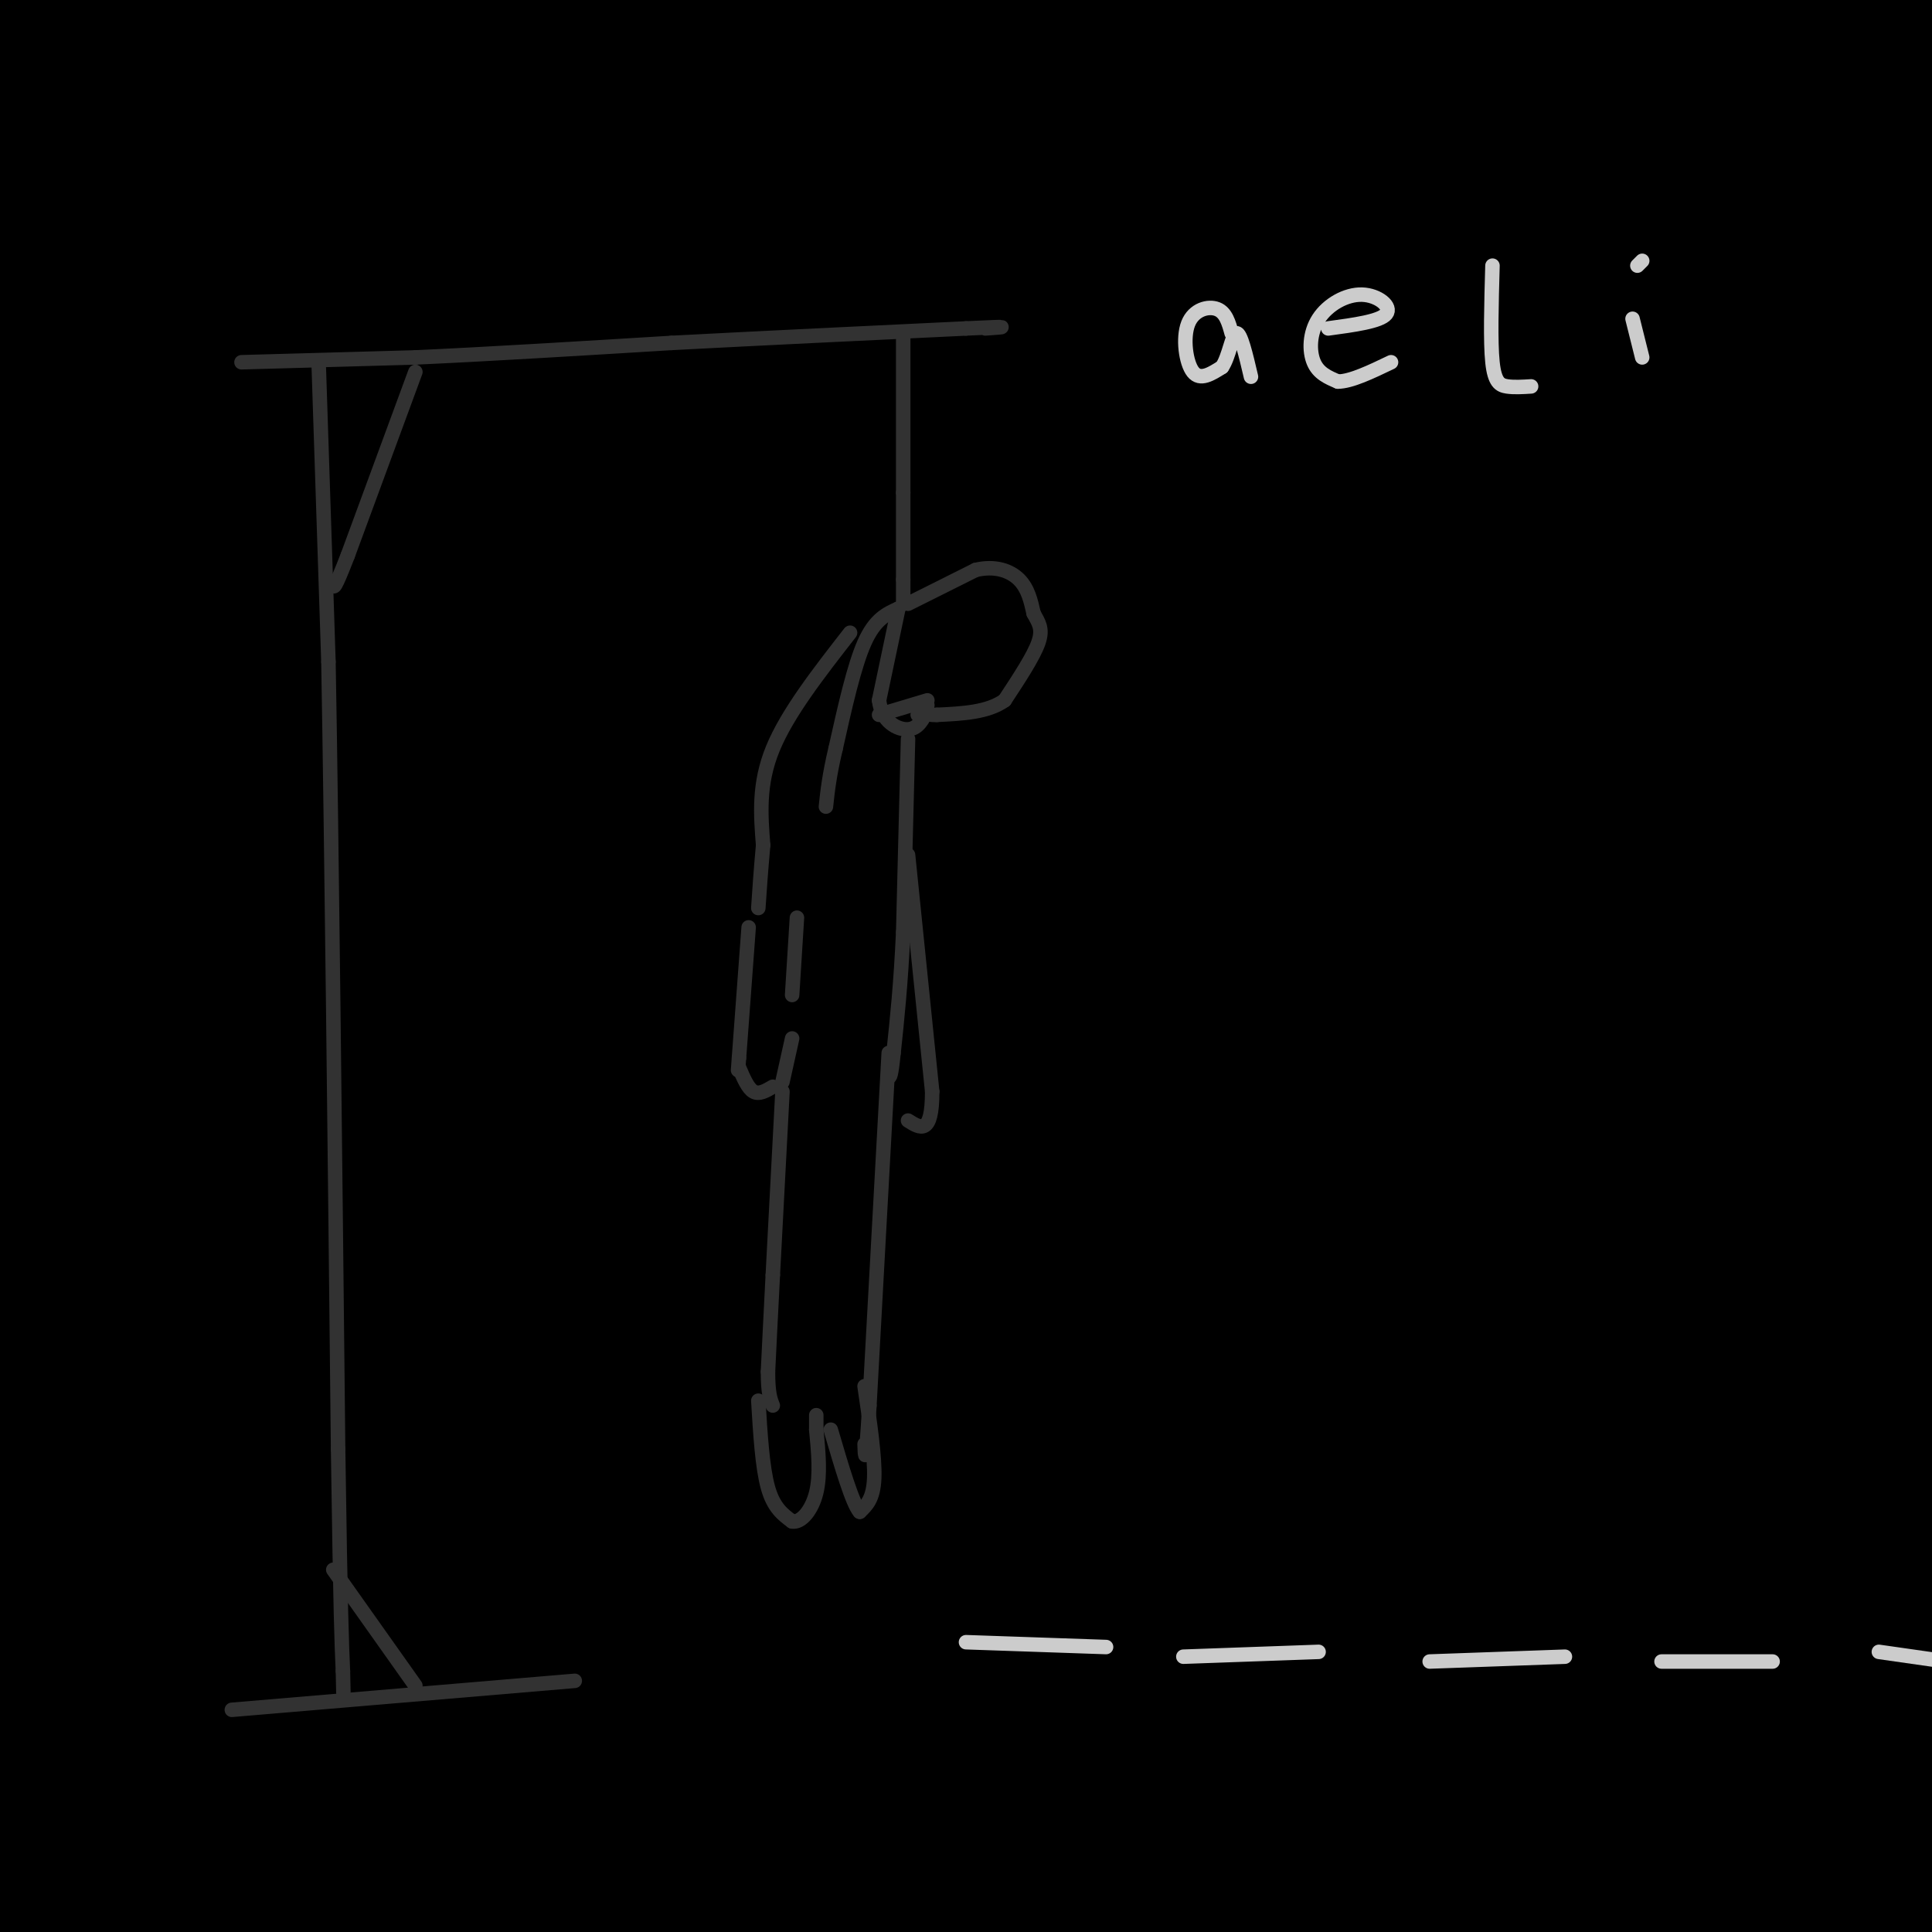 <svg viewBox='0 0 400 400' version='1.1' xmlns='http://www.w3.org/2000/svg' xmlns:xlink='http://www.w3.org/1999/xlink'><g fill='none' stroke='rgb(0,0,0)' stroke-width='28' stroke-linecap='round' stroke-linejoin='round'><path d='M271,60c-113.455,-5.692 -226.910,-11.384 -264,-15c-37.090,-3.616 2.184,-5.156 40,-7c37.816,-1.844 74.172,-3.994 108,-5c33.828,-1.006 65.126,-0.869 121,3c55.874,3.869 136.322,11.472 148,10c11.678,-1.472 -45.415,-12.017 -101,-18c-55.585,-5.983 -109.663,-7.403 -146,-8c-36.337,-0.597 -54.933,-0.370 -78,1c-23.067,1.370 -50.606,3.883 -72,6c-21.394,2.117 -36.645,3.839 -58,8c-21.355,4.161 -48.816,10.760 -49,12c-0.184,1.240 26.908,-2.880 54,-7'/><path d='M-26,40c31.237,-4.700 82.330,-12.950 123,-18c40.670,-5.050 70.917,-6.899 100,-8c29.083,-1.101 57.002,-1.454 75,-2c17.998,-0.546 26.076,-1.285 67,3c40.924,4.285 114.694,13.592 85,11c-29.694,-2.592 -162.853,-17.084 -242,-23c-79.147,-5.916 -104.283,-3.254 -150,2c-45.717,5.254 -112.015,13.102 -97,12c15.015,-1.102 111.344,-11.154 179,-16c67.656,-4.846 106.640,-4.484 149,-3c42.360,1.484 88.097,4.092 131,10c42.903,5.908 82.972,15.117 59,15c-23.972,-0.117 -111.986,-9.558 -200,-19'/><path d='M253,4c-60.668,-4.616 -112.339,-6.656 -162,-6c-49.661,0.656 -97.313,4.007 -124,8c-26.687,3.993 -32.409,8.628 -46,11c-13.591,2.372 -35.051,2.483 13,3c48.051,0.517 165.614,1.441 225,3c59.386,1.559 60.594,3.753 78,6c17.406,2.247 51.010,4.548 78,8c26.990,3.452 47.365,8.055 93,16c45.635,7.945 116.531,19.230 69,18c-47.531,-1.230 -213.490,-14.977 -295,-20c-81.510,-5.023 -78.570,-1.324 -95,1c-16.430,2.324 -52.229,3.272 -98,8c-45.771,4.728 -101.515,13.234 -74,13c27.515,-0.234 138.290,-9.210 199,-13c60.710,-3.790 71.355,-2.395 82,-1'/><path d='M196,59c34.620,0.733 80.169,3.066 114,6c33.831,2.934 55.945,6.468 79,11c23.055,4.532 47.052,10.063 65,15c17.948,4.937 29.847,9.280 39,13c9.153,3.720 15.559,6.816 11,9c-4.559,2.184 -20.082,3.458 -64,0c-43.918,-3.458 -116.229,-11.646 -163,-16c-46.771,-4.354 -68.000,-4.875 -95,-5c-27.000,-0.125 -59.770,0.146 -91,1c-31.230,0.854 -60.920,2.290 -100,7c-39.080,4.710 -87.550,12.694 -72,11c15.550,-1.694 95.122,-13.068 148,-19c52.878,-5.932 79.064,-6.424 107,-7c27.936,-0.576 57.621,-1.235 87,-1c29.379,0.235 58.451,1.364 86,4c27.549,2.636 53.574,6.779 77,11c23.426,4.221 44.252,8.520 61,13c16.748,4.480 29.419,9.140 34,12c4.581,2.860 1.073,3.921 5,6c3.927,2.079 15.288,5.175 -28,-1c-43.288,-6.175 -141.225,-21.621 -217,-30c-75.775,-8.379 -129.387,-9.689 -183,-11'/><path d='M96,88c-38.720,-2.120 -44.018,-1.921 -81,3c-36.982,4.921 -105.646,14.563 -103,14c2.646,-0.563 76.601,-11.331 144,-18c67.399,-6.669 128.240,-9.240 161,-11c32.760,-1.760 37.437,-2.711 81,0c43.563,2.711 126.011,9.082 135,8c8.989,-1.082 -55.480,-9.618 -129,-12c-73.520,-2.382 -156.091,1.389 -198,3c-41.909,1.611 -43.156,1.062 -78,7c-34.844,5.938 -103.285,18.364 -107,20c-3.715,1.636 57.294,-7.517 114,-13c56.706,-5.483 109.107,-7.294 154,-7c44.893,0.294 82.279,2.695 111,5c28.721,2.305 48.777,4.516 77,11c28.223,6.484 64.611,17.242 101,28'/><path d='M478,126c29.031,7.482 51.109,12.187 13,8c-38.109,-4.187 -136.404,-17.265 -212,-24c-75.596,-6.735 -128.493,-7.128 -163,-7c-34.507,0.128 -50.624,0.775 -90,6c-39.376,5.225 -102.011,15.028 -79,15c23.011,-0.028 131.669,-9.888 186,-14c54.331,-4.112 54.335,-2.476 79,-1c24.665,1.476 73.992,2.793 109,5c35.008,2.207 55.697,5.304 74,8c18.303,2.696 34.219,4.992 61,11c26.781,6.008 64.428,15.729 53,16c-11.428,0.271 -71.929,-8.907 -129,-15c-57.071,-6.093 -110.711,-9.102 -169,-8c-58.289,1.102 -121.225,6.315 -170,12c-48.775,5.685 -83.387,11.843 -118,18'/><path d='M-77,156c-0.626,-1.599 56.810,-14.597 112,-22c55.190,-7.403 108.135,-9.209 142,-10c33.865,-0.791 48.651,-0.565 77,1c28.349,1.565 70.263,4.468 101,8c30.737,3.532 50.297,7.691 67,11c16.703,3.309 30.547,5.767 53,12c22.453,6.233 53.514,16.242 34,15c-19.514,-1.242 -89.603,-13.734 -129,-20c-39.397,-6.266 -48.102,-6.306 -76,-7c-27.898,-0.694 -74.988,-2.043 -109,-2c-34.012,0.043 -54.946,1.478 -80,4c-25.054,2.522 -54.230,6.130 -74,9c-19.770,2.870 -30.135,5.001 -60,12c-29.865,6.999 -79.228,18.868 -58,18c21.228,-0.868 113.049,-14.471 162,-21c48.951,-6.529 55.031,-5.984 74,-6c18.969,-0.016 50.827,-0.592 80,0c29.173,0.592 55.662,2.352 79,4c23.338,1.648 43.525,3.185 72,9c28.475,5.815 65.237,15.907 102,26'/><path d='M492,197c27.657,6.567 45.800,9.984 4,4c-41.800,-5.984 -143.541,-21.368 -207,-28c-63.459,-6.632 -88.634,-4.511 -111,-4c-22.366,0.511 -41.921,-0.587 -82,3c-40.079,3.587 -100.682,11.860 -127,16c-26.318,4.140 -18.352,4.148 -30,7c-11.648,2.852 -42.910,8.547 -7,5c35.910,-3.547 138.993,-16.337 194,-22c55.007,-5.663 61.937,-4.200 77,-4c15.063,0.200 38.260,-0.865 81,1c42.740,1.865 105.025,6.659 146,14c40.975,7.341 60.640,17.231 81,23c20.360,5.769 41.414,7.419 -5,4c-46.414,-3.419 -160.297,-11.906 -228,-15c-67.703,-3.094 -89.228,-0.795 -111,0c-21.772,0.795 -43.792,0.084 -82,4c-38.208,3.916 -92.604,12.458 -147,21'/><path d='M-62,226c-13.410,1.160 26.565,-6.440 73,-13c46.435,-6.560 99.332,-12.078 135,-15c35.668,-2.922 54.109,-3.247 78,-3c23.891,0.247 53.231,1.064 81,3c27.769,1.936 53.967,4.989 79,9c25.033,4.011 48.901,8.981 69,14c20.099,5.019 36.428,10.087 52,16c15.572,5.913 30.386,12.669 34,16c3.614,3.331 -3.971,3.235 -1,5c2.971,1.765 16.497,5.392 -23,0c-39.497,-5.392 -132.018,-19.802 -183,-27c-50.982,-7.198 -60.426,-7.185 -82,-8c-21.574,-0.815 -55.280,-2.460 -83,-3c-27.720,-0.540 -49.454,0.023 -76,2c-26.546,1.977 -57.902,5.368 -81,10c-23.098,4.632 -37.937,10.506 -49,14c-11.063,3.494 -18.348,4.607 6,3c24.348,-1.607 80.330,-5.936 138,-9c57.670,-3.064 117.026,-4.863 175,-2c57.974,2.863 114.564,10.390 148,16c33.436,5.610 43.718,9.305 54,13'/><path d='M482,267c34.093,7.176 92.327,18.616 38,15c-54.327,-3.616 -221.215,-22.288 -303,-29c-81.785,-6.712 -78.466,-1.465 -89,0c-10.534,1.465 -34.922,-0.851 -84,5c-49.078,5.851 -122.845,19.869 -126,19c-3.155,-0.869 64.301,-16.623 105,-25c40.699,-8.377 54.642,-9.375 92,-13c37.358,-3.625 98.132,-9.875 160,-10c61.868,-0.125 124.831,5.876 161,10c36.169,4.124 45.544,6.371 65,12c19.456,5.629 48.993,14.642 66,20c17.007,5.358 21.485,7.063 -32,0c-53.485,-7.063 -164.934,-22.893 -224,-30c-59.066,-7.107 -65.748,-5.490 -85,-5c-19.252,0.490 -51.072,-0.146 -81,1c-29.928,1.146 -57.964,4.073 -86,7'/><path d='M59,244c-33.431,4.378 -74.008,11.823 -53,10c21.008,-1.823 103.601,-12.913 149,-18c45.399,-5.087 53.603,-4.170 71,-4c17.397,0.170 43.987,-0.405 76,1c32.013,1.405 69.449,4.791 97,8c27.551,3.209 45.217,6.241 64,10c18.783,3.759 38.683,8.245 49,12c10.317,3.755 11.050,6.778 28,11c16.950,4.222 50.118,9.643 5,7c-45.118,-2.643 -168.520,-13.351 -234,-18c-65.480,-4.649 -73.036,-3.240 -90,-3c-16.964,0.240 -43.335,-0.689 -88,4c-44.665,4.689 -107.625,14.995 -144,24c-36.375,9.005 -46.166,16.710 -57,22c-10.834,5.290 -22.710,8.165 10,1c32.710,-7.165 110.008,-24.370 155,-33c44.992,-8.630 57.678,-8.684 77,-10c19.322,-1.316 45.279,-3.893 78,-5c32.721,-1.107 72.206,-0.745 101,1c28.794,1.745 46.897,4.872 65,8'/><path d='M418,272c19.405,3.033 35.417,6.617 48,10c12.583,3.383 21.737,6.565 26,9c4.263,2.435 3.637,4.124 5,6c1.363,1.876 4.716,3.938 -53,1c-57.716,-2.938 -176.502,-10.876 -234,-14c-57.498,-3.124 -53.710,-1.434 -82,2c-28.290,3.434 -88.659,8.614 -134,16c-45.341,7.386 -75.653,16.980 -52,14c23.653,-2.980 101.271,-18.535 159,-27c57.729,-8.465 95.570,-9.841 144,-9c48.430,0.841 107.449,3.901 140,6c32.551,2.099 38.634,3.239 56,7c17.366,3.761 46.016,10.142 61,14c14.984,3.858 16.303,5.193 -22,2c-38.303,-3.193 -116.230,-10.912 -176,-14c-59.770,-3.088 -101.385,-1.544 -143,0'/><path d='M161,295c-44.638,1.842 -84.733,6.447 -133,17c-48.267,10.553 -104.707,27.052 -88,28c16.707,0.948 106.561,-13.657 166,-22c59.439,-8.343 88.464,-10.424 135,-10c46.536,0.424 110.583,3.354 139,5c28.417,1.646 21.205,2.009 41,5c19.795,2.991 66.599,8.610 33,9c-33.599,0.390 -147.600,-4.451 -207,-6c-59.400,-1.549 -64.200,0.193 -92,3c-27.800,2.807 -78.600,6.679 -125,14c-46.400,7.321 -88.400,18.092 -69,18c19.400,-0.092 100.200,-11.046 181,-22'/><path d='M142,334c36.790,-4.195 38.265,-3.684 68,-4c29.735,-0.316 87.730,-1.461 129,0c41.270,1.461 65.815,5.526 86,9c20.185,3.474 36.011,6.357 0,6c-36.011,-0.357 -123.859,-3.954 -167,-5c-43.141,-1.046 -41.574,0.460 -66,2c-24.426,1.540 -74.846,3.115 -125,8c-50.154,4.885 -100.043,13.081 -89,11c11.043,-2.081 83.017,-14.440 134,-21c50.983,-6.560 80.973,-7.321 129,-6c48.027,1.321 114.090,4.725 147,7c32.910,2.275 32.668,3.420 48,7c15.332,3.580 46.238,9.594 38,12c-8.238,2.406 -55.619,1.203 -103,0'/><path d='M371,360c-48.287,-0.174 -117.506,-0.610 -162,0c-44.494,0.610 -64.264,2.265 -91,4c-26.736,1.735 -60.437,3.550 -94,8c-33.563,4.450 -66.986,11.534 -54,11c12.986,-0.534 72.383,-8.685 119,-14c46.617,-5.315 80.455,-7.795 122,-8c41.545,-0.205 90.798,1.864 117,3c26.202,1.136 29.352,1.337 46,4c16.648,2.663 46.795,7.788 37,8c-9.795,0.212 -59.531,-4.487 -107,-7c-47.469,-2.513 -92.672,-2.838 -136,-2c-43.328,0.838 -84.781,2.841 -125,8c-40.219,5.159 -79.206,13.474 -78,15c1.206,1.526 42.603,-3.737 84,-9'/><path d='M49,381c44.448,-3.542 113.568,-7.898 188,-7c74.432,0.898 154.175,7.051 145,8c-9.175,0.949 -107.269,-3.307 -153,-5c-45.731,-1.693 -39.101,-0.823 -66,3c-26.899,3.823 -87.328,10.598 -117,14c-29.672,3.402 -28.588,3.432 -40,7c-11.412,3.568 -35.321,10.673 -29,10c6.321,-0.673 42.870,-9.125 86,-16c43.130,-6.875 92.839,-12.173 134,-15c41.161,-2.827 73.774,-3.184 115,-2c41.226,1.184 91.065,3.910 88,5c-3.065,1.090 -59.032,0.545 -115,0'/><path d='M285,383c-41.000,0.457 -86.001,1.601 -139,8c-52.999,6.399 -113.998,18.055 -117,19c-3.002,0.945 51.992,-8.821 85,-15c33.008,-6.179 44.030,-8.772 106,-9c61.970,-0.228 174.887,1.907 211,1c36.113,-0.907 -4.577,-4.856 -43,-7c-38.423,-2.144 -74.577,-2.482 -92,-3c-17.423,-0.518 -16.114,-1.216 -49,2c-32.886,3.216 -99.967,10.348 -90,11c9.967,0.652 96.984,-5.174 184,-11'/><path d='M341,379c58.099,-0.090 111.346,5.186 84,7c-27.346,1.814 -135.286,0.165 -189,0c-53.714,-0.165 -53.204,1.154 -78,5c-24.796,3.846 -74.898,10.218 -60,9c14.898,-1.218 94.798,-10.028 152,-13c57.202,-2.972 91.708,-0.108 129,4c37.292,4.108 77.369,9.459 58,8c-19.369,-1.459 -98.185,-9.730 -177,-18'/><path d='M260,381c-45.530,-3.243 -70.857,-2.351 -102,-1c-31.143,1.351 -68.104,3.161 -94,4c-25.896,0.839 -40.728,0.706 -72,7c-31.272,6.294 -78.985,19.015 -78,20c0.985,0.985 50.666,-9.767 92,-16c41.334,-6.233 74.321,-7.947 106,-9c31.679,-1.053 62.051,-1.444 106,2c43.949,3.444 101.474,10.722 159,18'/></g>
<g fill='none' stroke='rgb(50,50,50)' stroke-width='3' stroke-linecap='round' stroke-linejoin='round'><path d='M66,76c0.000,0.000 2.000,61.000 2,61'/><path d='M68,137c0.667,37.333 1.333,100.167 2,163'/><path d='M70,300c0.500,34.833 0.750,40.417 1,46'/><path d='M71,346c0.167,7.667 0.083,3.833 0,0'/><path d='M86,77c0.000,0.000 -14.000,38.000 -14,38'/><path d='M72,115c-2.833,7.333 -2.917,6.667 -3,6'/><path d='M50,75c0.000,0.000 36.000,-1.000 36,-1'/><path d='M86,74c14.833,-0.667 33.917,-1.833 53,-3'/><path d='M139,71c19.000,-1.000 40.000,-2.000 61,-3'/><path d='M200,68c10.833,-0.500 7.417,-0.250 4,0'/><path d='M48,354c0.000,0.000 71.000,-6.000 71,-6'/><path d='M69,325c0.000,0.000 17.000,24.000 17,24'/><path d='M187,69c0.000,0.000 0.000,33.000 0,33'/><path d='M187,102c0.000,8.500 0.000,13.250 0,18'/><path d='M187,120c0.000,3.833 0.000,4.417 0,5'/><path d='M186,126c0.000,0.000 -4.000,19.000 -4,19'/><path d='M182,145c0.533,4.467 3.867,6.133 6,6c2.133,-0.133 3.067,-2.067 4,-4'/><path d='M188,125c0.000,0.000 14.000,-7.000 14,-7'/><path d='M202,118c4.044,-0.956 7.156,0.156 9,2c1.844,1.844 2.422,4.422 3,7'/><path d='M214,127c1.000,1.889 2.000,3.111 1,6c-1.000,2.889 -4.000,7.444 -7,12'/><path d='M208,145c-3.500,2.500 -8.750,2.750 -14,3'/><path d='M194,148c-2.667,0.167 -2.333,-0.917 -2,-2'/><path d='M191,146c0.000,0.000 -1.000,2.000 -1,2'/><path d='M192,145c0.000,0.000 -10.000,3.000 -10,3'/><path d='M186,126c-2.417,1.083 -4.833,2.167 -7,7c-2.167,4.833 -4.083,13.417 -6,22'/><path d='M173,155c-1.333,5.667 -1.667,8.833 -2,12'/><path d='M176,131c-6.500,8.333 -13.000,16.667 -16,24c-3.000,7.333 -2.500,13.667 -2,20'/><path d='M158,175c-0.500,5.500 -0.750,9.250 -1,13'/><path d='M188,153c0.000,0.000 -1.000,40.000 -1,40'/><path d='M187,193c-0.500,10.833 -1.250,17.917 -2,25'/><path d='M185,218c-0.500,5.000 -0.750,5.000 -1,5'/><path d='M155,192c0.000,0.000 -2.000,27.000 -2,27'/><path d='M153,219c-0.333,4.500 -0.167,2.250 0,0'/><path d='M153,221c0.917,2.167 1.833,4.333 3,5c1.167,0.667 2.583,-0.167 4,-1'/><path d='M162,224c0.000,0.000 2.000,-9.000 2,-9'/><path d='M165,190c0.000,0.000 -1.000,16.000 -1,16'/><path d='M162,226c0.000,0.000 -2.000,38.000 -2,38'/><path d='M160,264c-0.500,9.667 -0.750,14.833 -1,20'/><path d='M159,284c0.000,4.500 0.500,5.750 1,7'/><path d='M157,290c0.417,6.917 0.833,13.833 2,18c1.167,4.167 3.083,5.583 5,7'/><path d='M164,315c1.889,0.333 4.111,-2.333 5,-6c0.889,-3.667 0.444,-8.333 0,-13'/><path d='M169,296c0.000,-2.667 0.000,-2.833 0,-3'/><path d='M179,287c1.083,7.333 2.167,14.667 2,19c-0.167,4.333 -1.583,5.667 -3,7'/><path d='M178,313c-1.500,-1.667 -3.750,-9.333 -6,-17'/><path d='M184,218c0.000,0.000 -4.000,73.000 -4,73'/><path d='M180,291c-0.833,13.500 -0.917,10.750 -1,8'/><path d='M188,177c0.000,0.000 5.000,49.000 5,49'/><path d='M193,226c0.000,9.167 -2.500,7.583 -5,6'/></g>
<g fill='none' stroke='rgb(204,204,204)' stroke-width='3' stroke-linecap='round' stroke-linejoin='round'><path d='M200,340c0.000,0.000 29.000,1.000 29,1'/><path d='M245,343c0.000,0.000 28.000,-1.000 28,-1'/><path d='M296,344c0.000,0.000 28.000,-1.000 28,-1'/><path d='M344,344c0.000,0.000 23.000,0.000 23,0'/><path d='M389,342c0.000,0.000 14.000,2.000 14,2'/><path d='M255,69c-0.595,-2.149 -1.190,-4.298 -3,-5c-1.810,-0.702 -4.833,0.042 -6,3c-1.167,2.958 -0.476,8.131 1,10c1.476,1.869 3.738,0.435 6,-1'/><path d='M253,76c1.467,-2.111 2.133,-6.889 3,-7c0.867,-0.111 1.933,4.444 3,9'/><path d='M275,68c5.381,-0.729 10.762,-1.458 12,-3c1.238,-1.542 -1.668,-3.898 -5,-4c-3.332,-0.102 -7.089,2.049 -9,5c-1.911,2.951 -1.974,6.700 -1,9c0.974,2.300 2.987,3.150 5,4'/><path d='M277,79c2.667,0.000 6.833,-2.000 11,-4'/><path d='M309,55c-0.222,7.889 -0.444,15.778 0,20c0.444,4.222 1.556,4.778 3,5c1.444,0.222 3.222,0.111 5,0'/><path d='M338,66c0.000,0.000 2.000,8.000 2,8'/><path d='M339,55c0.000,0.000 1.000,-1.000 1,-1'/></g>
</svg>